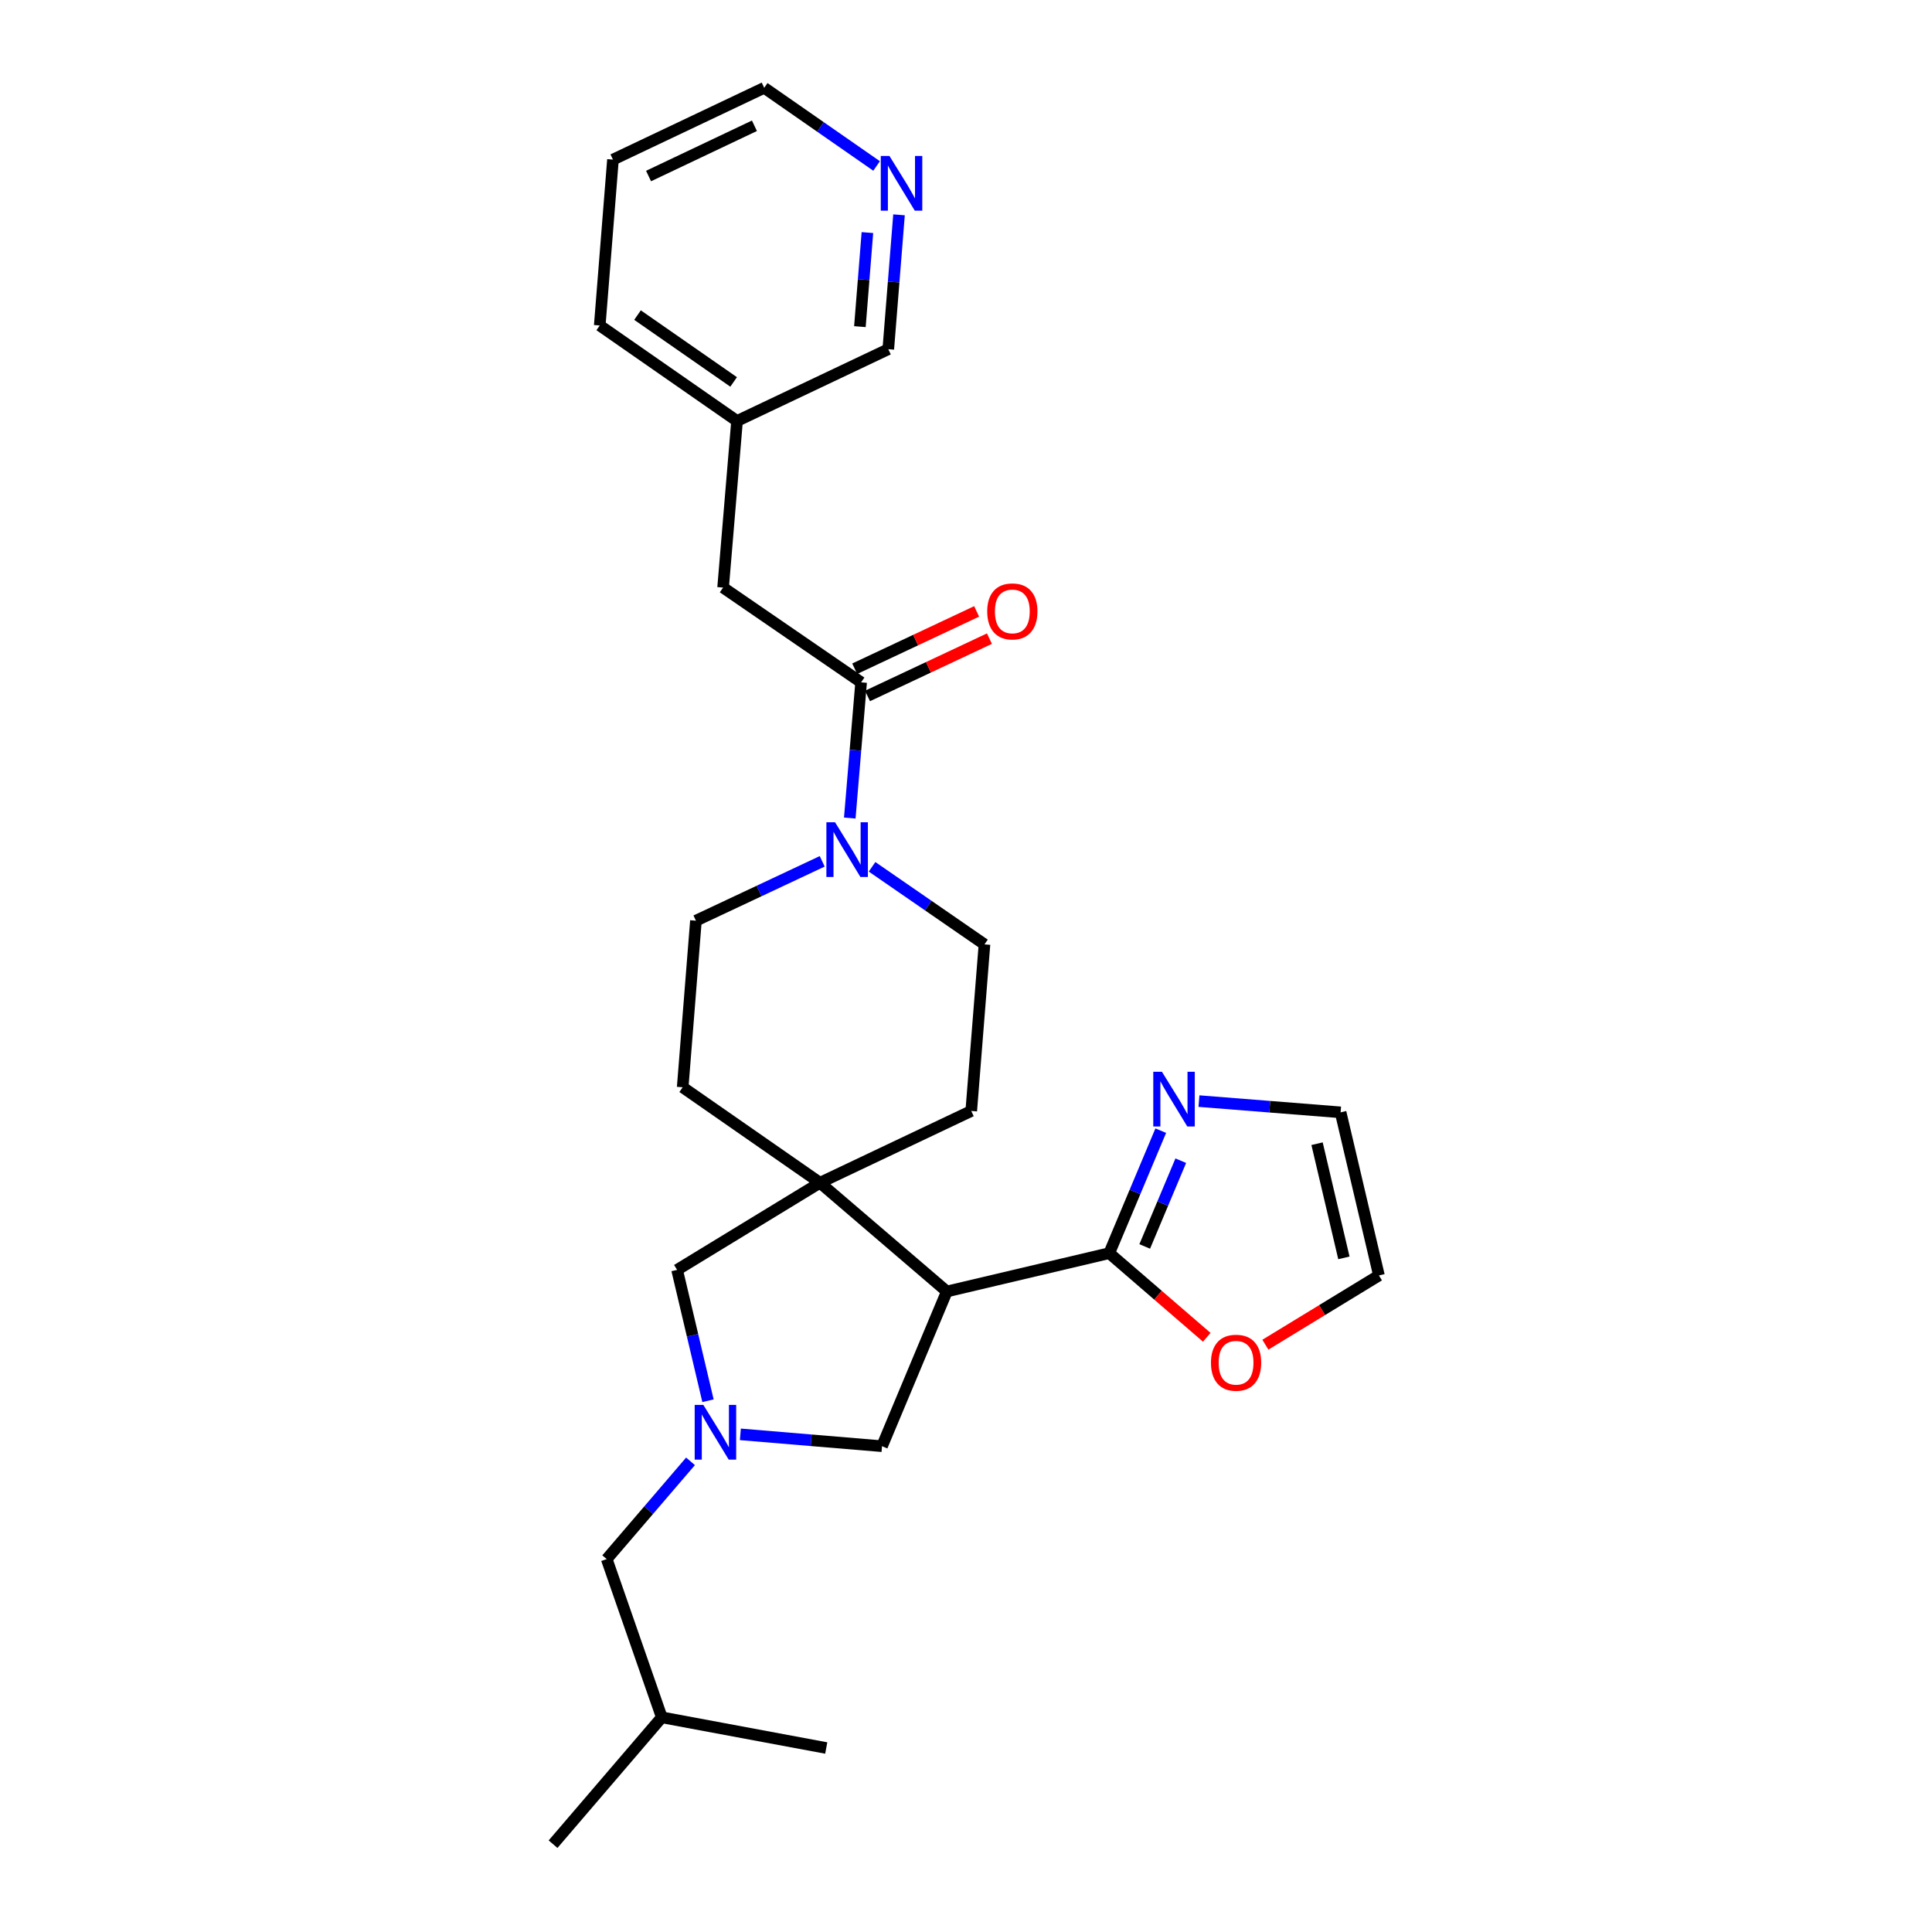 <?xml version='1.0' encoding='iso-8859-1'?>
<svg version='1.1' baseProfile='full'
              xmlns='http://www.w3.org/2000/svg'
                      xmlns:rdkit='http://www.rdkit.org/xml'
                      xmlns:xlink='http://www.w3.org/1999/xlink'
                  xml:space='preserve'
width='1000px' height='1000px' viewBox='0 0 1000 1000'>
<!-- END OF HEADER -->
<rect style='opacity:1.0;fill:#FFFFFF;stroke:none' width='1000' height='1000' x='0' y='0'> </rect>
<path class='bond-0' d='M 490.082,668.468 L 424.416,612.191' style='fill:none;fill-rule:evenodd;stroke:#000000;stroke-width:6px;stroke-linecap:butt;stroke-linejoin:miter;stroke-opacity:1' />
<path class='bond-2' d='M 490.082,668.468 L 574.148,648.633' style='fill:none;fill-rule:evenodd;stroke:#000000;stroke-width:6px;stroke-linecap:butt;stroke-linejoin:miter;stroke-opacity:1' />
<path class='bond-6' d='M 490.082,668.468 L 456.531,748.553' style='fill:none;fill-rule:evenodd;stroke:#000000;stroke-width:6px;stroke-linecap:butt;stroke-linejoin:miter;stroke-opacity:1' />
<path class='bond-7' d='M 424.416,612.191 L 350.467,657.287' style='fill:none;fill-rule:evenodd;stroke:#000000;stroke-width:6px;stroke-linecap:butt;stroke-linejoin:miter;stroke-opacity:1' />
<path class='bond-10' d='M 424.416,612.191 L 353.357,562.768' style='fill:none;fill-rule:evenodd;stroke:#000000;stroke-width:6px;stroke-linecap:butt;stroke-linejoin:miter;stroke-opacity:1' />
<path class='bond-11' d='M 424.416,612.191 L 502.717,575.039' style='fill:none;fill-rule:evenodd;stroke:#000000;stroke-width:6px;stroke-linecap:butt;stroke-linejoin:miter;stroke-opacity:1' />
<path class='bond-1' d='M 383.213,742.416 L 419.872,745.484' style='fill:none;fill-rule:evenodd;stroke:#0000FF;stroke-width:6px;stroke-linecap:butt;stroke-linejoin:miter;stroke-opacity:1' />
<path class='bond-1' d='M 419.872,745.484 L 456.531,748.553' style='fill:none;fill-rule:evenodd;stroke:#000000;stroke-width:6px;stroke-linecap:butt;stroke-linejoin:miter;stroke-opacity:1' />
<path class='bond-18' d='M 357.409,756.386 L 335.721,781.686' style='fill:none;fill-rule:evenodd;stroke:#0000FF;stroke-width:6px;stroke-linecap:butt;stroke-linejoin:miter;stroke-opacity:1' />
<path class='bond-18' d='M 335.721,781.686 L 314.033,806.985' style='fill:none;fill-rule:evenodd;stroke:#000000;stroke-width:6px;stroke-linecap:butt;stroke-linejoin:miter;stroke-opacity:1' />
<path class='bond-27' d='M 366.457,725.017 L 358.462,691.152' style='fill:none;fill-rule:evenodd;stroke:#0000FF;stroke-width:6px;stroke-linecap:butt;stroke-linejoin:miter;stroke-opacity:1' />
<path class='bond-27' d='M 358.462,691.152 L 350.467,657.287' style='fill:none;fill-rule:evenodd;stroke:#000000;stroke-width:6px;stroke-linecap:butt;stroke-linejoin:miter;stroke-opacity:1' />
<path class='bond-5' d='M 574.148,648.633 L 587.479,616.93' style='fill:none;fill-rule:evenodd;stroke:#000000;stroke-width:6px;stroke-linecap:butt;stroke-linejoin:miter;stroke-opacity:1' />
<path class='bond-5' d='M 587.479,616.93 L 600.81,585.226' style='fill:none;fill-rule:evenodd;stroke:#0000FF;stroke-width:6px;stroke-linecap:butt;stroke-linejoin:miter;stroke-opacity:1' />
<path class='bond-5' d='M 592.507,645.16 L 601.839,622.968' style='fill:none;fill-rule:evenodd;stroke:#000000;stroke-width:6px;stroke-linecap:butt;stroke-linejoin:miter;stroke-opacity:1' />
<path class='bond-5' d='M 601.839,622.968 L 611.17,600.775' style='fill:none;fill-rule:evenodd;stroke:#0000FF;stroke-width:6px;stroke-linecap:butt;stroke-linejoin:miter;stroke-opacity:1' />
<path class='bond-8' d='M 574.148,648.633 L 599.385,670.407' style='fill:none;fill-rule:evenodd;stroke:#000000;stroke-width:6px;stroke-linecap:butt;stroke-linejoin:miter;stroke-opacity:1' />
<path class='bond-8' d='M 599.385,670.407 L 624.622,692.18' style='fill:none;fill-rule:evenodd;stroke:#FF0000;stroke-width:6px;stroke-linecap:butt;stroke-linejoin:miter;stroke-opacity:1' />
<path class='bond-3' d='M 451.377,448.66 L 480.47,468.735' style='fill:none;fill-rule:evenodd;stroke:#0000FF;stroke-width:6px;stroke-linecap:butt;stroke-linejoin:miter;stroke-opacity:1' />
<path class='bond-3' d='M 480.47,468.735 L 509.563,488.81' style='fill:none;fill-rule:evenodd;stroke:#000000;stroke-width:6px;stroke-linecap:butt;stroke-linejoin:miter;stroke-opacity:1' />
<path class='bond-4' d='M 439.843,423.427 L 442.778,388.306' style='fill:none;fill-rule:evenodd;stroke:#0000FF;stroke-width:6px;stroke-linecap:butt;stroke-linejoin:miter;stroke-opacity:1' />
<path class='bond-4' d='M 442.778,388.306 L 445.713,353.184' style='fill:none;fill-rule:evenodd;stroke:#000000;stroke-width:6px;stroke-linecap:butt;stroke-linejoin:miter;stroke-opacity:1' />
<path class='bond-29' d='M 425.576,445.824 L 392.894,461.186' style='fill:none;fill-rule:evenodd;stroke:#0000FF;stroke-width:6px;stroke-linecap:butt;stroke-linejoin:miter;stroke-opacity:1' />
<path class='bond-29' d='M 392.894,461.186 L 360.211,476.548' style='fill:none;fill-rule:evenodd;stroke:#000000;stroke-width:6px;stroke-linecap:butt;stroke-linejoin:miter;stroke-opacity:1' />
<path class='bond-9' d='M 445.713,353.184 L 374.274,304.124' style='fill:none;fill-rule:evenodd;stroke:#000000;stroke-width:6px;stroke-linecap:butt;stroke-linejoin:miter;stroke-opacity:1' />
<path class='bond-15' d='M 449.028,360.232 L 480.58,345.394' style='fill:none;fill-rule:evenodd;stroke:#000000;stroke-width:6px;stroke-linecap:butt;stroke-linejoin:miter;stroke-opacity:1' />
<path class='bond-15' d='M 480.58,345.394 L 512.133,330.557' style='fill:none;fill-rule:evenodd;stroke:#FF0000;stroke-width:6px;stroke-linecap:butt;stroke-linejoin:miter;stroke-opacity:1' />
<path class='bond-15' d='M 442.399,346.136 L 473.951,331.298' style='fill:none;fill-rule:evenodd;stroke:#000000;stroke-width:6px;stroke-linecap:butt;stroke-linejoin:miter;stroke-opacity:1' />
<path class='bond-15' d='M 473.951,331.298 L 505.504,316.46' style='fill:none;fill-rule:evenodd;stroke:#FF0000;stroke-width:6px;stroke-linecap:butt;stroke-linejoin:miter;stroke-opacity:1' />
<path class='bond-12' d='M 620.576,569.928 L 657.235,572.838' style='fill:none;fill-rule:evenodd;stroke:#0000FF;stroke-width:6px;stroke-linecap:butt;stroke-linejoin:miter;stroke-opacity:1' />
<path class='bond-12' d='M 657.235,572.838 L 693.894,575.749' style='fill:none;fill-rule:evenodd;stroke:#000000;stroke-width:6px;stroke-linecap:butt;stroke-linejoin:miter;stroke-opacity:1' />
<path class='bond-16' d='M 654.954,696.017 L 684.346,678.093' style='fill:none;fill-rule:evenodd;stroke:#FF0000;stroke-width:6px;stroke-linecap:butt;stroke-linejoin:miter;stroke-opacity:1' />
<path class='bond-16' d='M 684.346,678.093 L 713.738,660.169' style='fill:none;fill-rule:evenodd;stroke:#000000;stroke-width:6px;stroke-linecap:butt;stroke-linejoin:miter;stroke-opacity:1' />
<path class='bond-19' d='M 374.274,304.124 L 381.491,217.895' style='fill:none;fill-rule:evenodd;stroke:#000000;stroke-width:6px;stroke-linecap:butt;stroke-linejoin:miter;stroke-opacity:1' />
<path class='bond-14' d='M 353.357,562.768 L 360.211,476.548' style='fill:none;fill-rule:evenodd;stroke:#000000;stroke-width:6px;stroke-linecap:butt;stroke-linejoin:miter;stroke-opacity:1' />
<path class='bond-13' d='M 502.717,575.039 L 509.563,488.81' style='fill:none;fill-rule:evenodd;stroke:#000000;stroke-width:6px;stroke-linecap:butt;stroke-linejoin:miter;stroke-opacity:1' />
<path class='bond-28' d='M 693.894,575.749 L 713.738,660.169' style='fill:none;fill-rule:evenodd;stroke:#000000;stroke-width:6px;stroke-linecap:butt;stroke-linejoin:miter;stroke-opacity:1' />
<path class='bond-28' d='M 681.707,591.976 L 695.597,651.071' style='fill:none;fill-rule:evenodd;stroke:#000000;stroke-width:6px;stroke-linecap:butt;stroke-linejoin:miter;stroke-opacity:1' />
<path class='bond-17' d='M 465.328,111.191 L 462.552,145.967' style='fill:none;fill-rule:evenodd;stroke:#0000FF;stroke-width:6px;stroke-linecap:butt;stroke-linejoin:miter;stroke-opacity:1' />
<path class='bond-17' d='M 462.552,145.967 L 459.776,180.743' style='fill:none;fill-rule:evenodd;stroke:#000000;stroke-width:6px;stroke-linecap:butt;stroke-linejoin:miter;stroke-opacity:1' />
<path class='bond-17' d='M 448.967,120.385 L 447.024,144.728' style='fill:none;fill-rule:evenodd;stroke:#0000FF;stroke-width:6px;stroke-linecap:butt;stroke-linejoin:miter;stroke-opacity:1' />
<path class='bond-17' d='M 447.024,144.728 L 445.081,169.071' style='fill:none;fill-rule:evenodd;stroke:#000000;stroke-width:6px;stroke-linecap:butt;stroke-linejoin:miter;stroke-opacity:1' />
<path class='bond-30' d='M 453.726,85.905 L 424.64,65.68' style='fill:none;fill-rule:evenodd;stroke:#0000FF;stroke-width:6px;stroke-linecap:butt;stroke-linejoin:miter;stroke-opacity:1' />
<path class='bond-30' d='M 424.64,65.68 L 395.554,45.455' style='fill:none;fill-rule:evenodd;stroke:#000000;stroke-width:6px;stroke-linecap:butt;stroke-linejoin:miter;stroke-opacity:1' />
<path class='bond-22' d='M 314.033,806.985 L 342.54,888.887' style='fill:none;fill-rule:evenodd;stroke:#000000;stroke-width:6px;stroke-linecap:butt;stroke-linejoin:miter;stroke-opacity:1' />
<path class='bond-20' d='M 381.491,217.895 L 459.776,180.743' style='fill:none;fill-rule:evenodd;stroke:#000000;stroke-width:6px;stroke-linecap:butt;stroke-linejoin:miter;stroke-opacity:1' />
<path class='bond-23' d='M 381.491,217.895 L 310.424,168.463' style='fill:none;fill-rule:evenodd;stroke:#000000;stroke-width:6px;stroke-linecap:butt;stroke-linejoin:miter;stroke-opacity:1' />
<path class='bond-23' d='M 379.726,197.692 L 329.979,163.09' style='fill:none;fill-rule:evenodd;stroke:#000000;stroke-width:6px;stroke-linecap:butt;stroke-linejoin:miter;stroke-opacity:1' />
<path class='bond-21' d='M 395.554,45.455 L 317.27,82.615' style='fill:none;fill-rule:evenodd;stroke:#000000;stroke-width:6px;stroke-linecap:butt;stroke-linejoin:miter;stroke-opacity:1' />
<path class='bond-21' d='M 390.491,65.101 L 335.692,91.113' style='fill:none;fill-rule:evenodd;stroke:#000000;stroke-width:6px;stroke-linecap:butt;stroke-linejoin:miter;stroke-opacity:1' />
<path class='bond-24' d='M 342.54,888.887 L 427.661,904.767' style='fill:none;fill-rule:evenodd;stroke:#000000;stroke-width:6px;stroke-linecap:butt;stroke-linejoin:miter;stroke-opacity:1' />
<path class='bond-25' d='M 342.54,888.887 L 286.262,954.545' style='fill:none;fill-rule:evenodd;stroke:#000000;stroke-width:6px;stroke-linecap:butt;stroke-linejoin:miter;stroke-opacity:1' />
<path class='bond-26' d='M 310.424,168.463 L 317.27,82.615' style='fill:none;fill-rule:evenodd;stroke:#000000;stroke-width:6px;stroke-linecap:butt;stroke-linejoin:miter;stroke-opacity:1' />
<path  class='atom-2' d='M 364.05 727.176
L 373.33 742.176
Q 374.25 743.656, 375.73 746.336
Q 377.21 749.016, 377.29 749.176
L 377.29 727.176
L 381.05 727.176
L 381.05 755.496
L 377.17 755.496
L 367.21 739.096
Q 366.05 737.176, 364.81 734.976
Q 363.61 732.776, 363.25 732.096
L 363.25 755.496
L 359.57 755.496
L 359.57 727.176
L 364.05 727.176
' fill='#0000FF'/>
<path  class='atom-4' d='M 432.218 425.599
L 441.498 440.599
Q 442.418 442.079, 443.898 444.759
Q 445.378 447.439, 445.458 447.599
L 445.458 425.599
L 449.218 425.599
L 449.218 453.919
L 445.338 453.919
L 435.378 437.519
Q 434.218 435.599, 432.978 433.399
Q 431.778 431.199, 431.418 430.519
L 431.418 453.919
L 427.738 453.919
L 427.738 425.599
L 432.218 425.599
' fill='#0000FF'/>
<path  class='atom-6' d='M 601.414 554.744
L 610.694 569.744
Q 611.614 571.224, 613.094 573.904
Q 614.574 576.584, 614.654 576.744
L 614.654 554.744
L 618.414 554.744
L 618.414 583.064
L 614.534 583.064
L 604.574 566.664
Q 603.414 564.744, 602.174 562.544
Q 600.974 560.344, 600.614 559.664
L 600.614 583.064
L 596.934 583.064
L 596.934 554.744
L 601.414 554.744
' fill='#0000FF'/>
<path  class='atom-9' d='M 626.789 705.345
Q 626.789 698.545, 630.149 694.745
Q 633.509 690.945, 639.789 690.945
Q 646.069 690.945, 649.429 694.745
Q 652.789 698.545, 652.789 705.345
Q 652.789 712.225, 649.389 716.145
Q 645.989 720.025, 639.789 720.025
Q 633.549 720.025, 630.149 716.145
Q 626.789 712.265, 626.789 705.345
M 639.789 716.825
Q 644.109 716.825, 646.429 713.945
Q 648.789 711.025, 648.789 705.345
Q 648.789 699.785, 646.429 696.985
Q 644.109 694.145, 639.789 694.145
Q 635.469 694.145, 633.109 696.945
Q 630.789 699.745, 630.789 705.345
Q 630.789 711.065, 633.109 713.945
Q 635.469 716.825, 639.789 716.825
' fill='#FF0000'/>
<path  class='atom-16' d='M 510.98 316.458
Q 510.98 309.658, 514.34 305.858
Q 517.7 302.058, 523.98 302.058
Q 530.26 302.058, 533.62 305.858
Q 536.98 309.658, 536.98 316.458
Q 536.98 323.338, 533.58 327.258
Q 530.18 331.138, 523.98 331.138
Q 517.74 331.138, 514.34 327.258
Q 510.98 323.378, 510.98 316.458
M 523.98 327.938
Q 528.3 327.938, 530.62 325.058
Q 532.98 322.138, 532.98 316.458
Q 532.98 310.898, 530.62 308.098
Q 528.3 305.258, 523.98 305.258
Q 519.66 305.258, 517.3 308.058
Q 514.98 310.858, 514.98 316.458
Q 514.98 322.178, 517.3 325.058
Q 519.66 327.938, 523.98 327.938
' fill='#FF0000'/>
<path  class='atom-18' d='M 460.37 80.718
L 469.65 95.718
Q 470.57 97.198, 472.05 99.878
Q 473.53 102.558, 473.61 102.718
L 473.61 80.718
L 477.37 80.718
L 477.37 109.038
L 473.49 109.038
L 463.53 92.638
Q 462.37 90.718, 461.13 88.518
Q 459.93 86.318, 459.57 85.638
L 459.57 109.038
L 455.89 109.038
L 455.89 80.718
L 460.37 80.718
' fill='#0000FF'/>
</svg>
